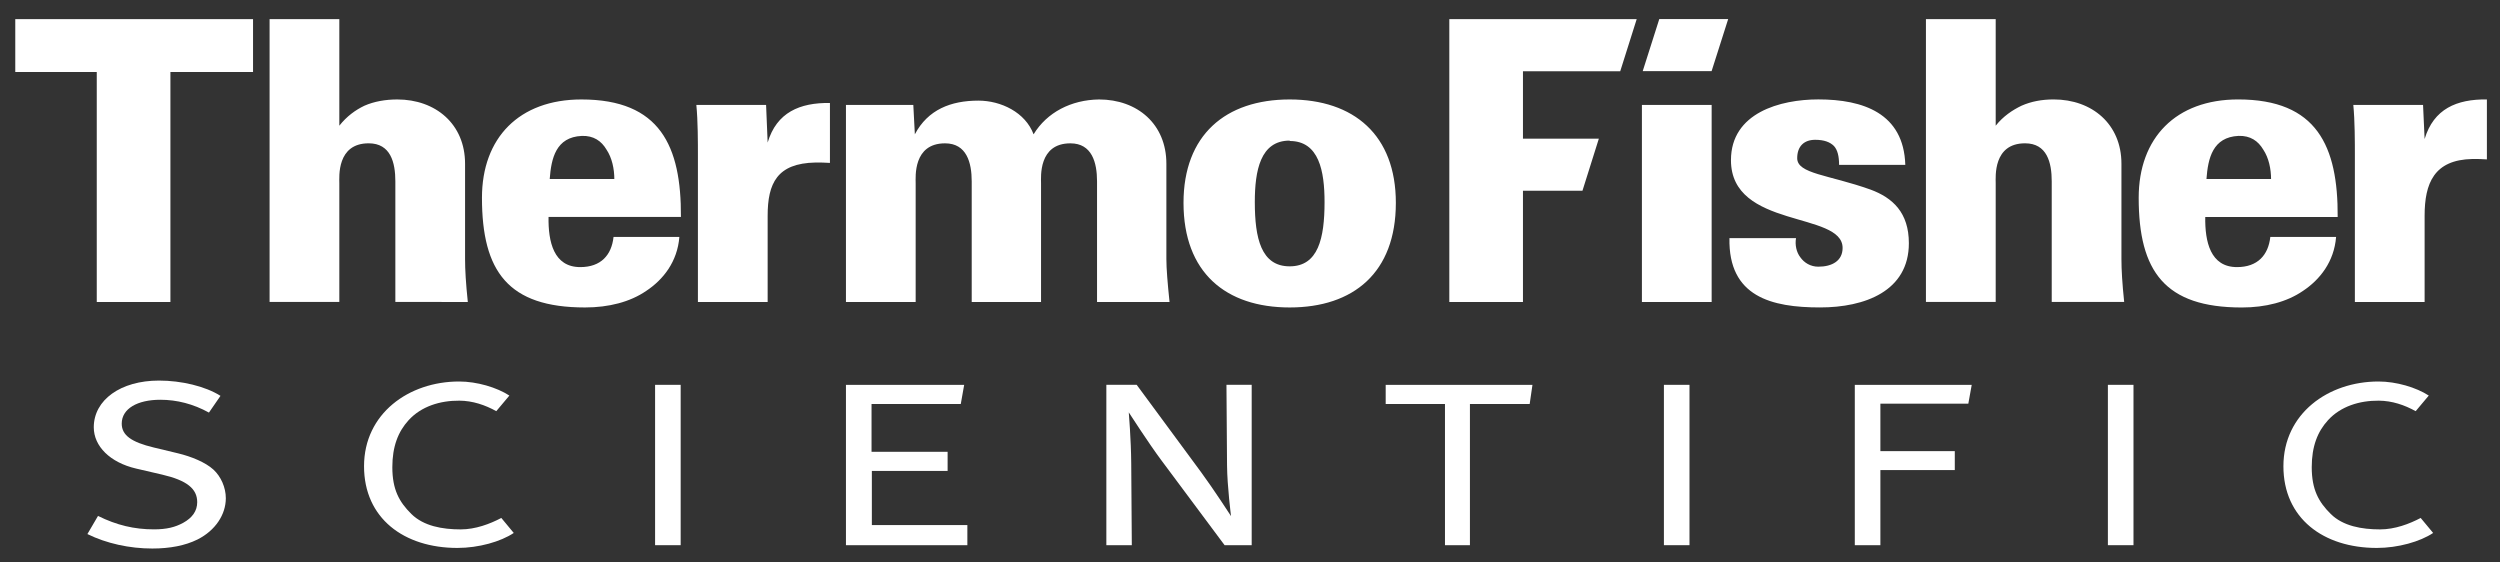 <svg width="200" height="45" viewBox="0 0 200 45" fill="none" xmlns="http://www.w3.org/2000/svg">
<rect x="0" y="0" width="200" height="45" fill="#333333" stroke="none"/>
<path fill-rule="evenodd" clip-rule="evenodd" d="M20.243 5.762V1.531H1.222V5.762H7.741V24.158H13.633V5.762H20.243ZM93.563 24.158C93.407 22.655 93.31 21.495 93.31 20.711V13.095C93.31 9.931 90.994 7.957 87.921 7.957C85.694 7.987 83.754 8.991 82.687 10.745C82.029 8.991 80.087 8.05 78.268 8.05C76.075 8.05 74.225 8.771 73.188 10.745L73.065 8.395H67.676V24.158H73.253V14.664C73.253 14.164 73.034 11.467 75.605 11.467C77.328 11.467 77.737 13.004 77.737 14.506V24.158H83.283V14.664C83.283 14.164 83.063 11.467 85.633 11.467C87.357 11.467 87.763 13.004 87.763 14.506V24.158H93.563ZM66.395 13.033V8.238C63.982 8.205 62.131 8.991 61.412 11.404L61.287 8.395H55.708C55.833 9.68 55.833 11.404 55.833 12.438V24.158H61.412V17.264C61.412 14.664 62.164 13.063 65.237 13.002C65.611 13.002 65.987 13.002 66.395 13.033ZM103.174 7.957C98.035 7.957 94.681 10.808 94.681 16.229C94.681 21.808 98.067 24.597 103.174 24.597C108.282 24.597 111.668 21.808 111.668 16.229C111.668 10.808 108.314 7.957 103.174 7.957ZM103.174 11.279C105.524 11.279 105.964 13.691 105.964 16.167C105.964 19.052 105.463 21.307 103.174 21.307C100.886 21.307 100.385 19.052 100.385 16.167C100.385 13.659 100.824 11.248 103.174 11.248V11.279ZM37.425 24.158C37.268 22.655 37.205 21.588 37.205 20.711V13.095C37.205 9.931 34.855 7.957 31.784 7.957C30.844 7.957 29.933 8.114 29.151 8.458C28.431 8.803 27.742 9.302 27.146 10.056V1.529H21.567V24.156H27.146V14.663C27.146 14.162 26.926 11.465 29.496 11.465C31.25 11.465 31.628 13.002 31.628 14.505V24.156L37.425 24.158ZM54.474 17.357C54.506 11.685 52.813 7.957 46.514 7.957C41.531 7.957 38.557 11.028 38.557 15.823C38.557 21.716 40.654 24.597 46.797 24.597C48.707 24.597 50.4 24.158 51.685 23.281C53.065 22.372 54.193 20.931 54.349 18.955H49.083C48.927 20.398 48.083 21.368 46.42 21.368C44.288 21.368 43.851 19.331 43.883 17.357H54.474ZM49.147 14.32H43.977C44.1 12.659 44.477 10.966 46.547 10.873C47.486 10.84 48.115 11.279 48.521 11.97C48.96 12.627 49.147 13.504 49.147 14.35V14.32Z" fill="white"/>
<path fill-rule="evenodd" clip-rule="evenodd" d="M198.952 12.752V7.955C196.539 7.924 194.69 8.709 193.969 11.123L193.844 8.395H188.265C188.39 9.68 188.39 11.402 188.39 12.439V24.159H193.969V17.262C193.969 14.663 194.721 12.782 197.792 12.719C198.168 12.719 198.546 12.719 198.952 12.752ZM169.934 24.159C169.778 22.655 169.715 21.588 169.715 20.711V13.095C169.715 9.929 167.365 7.955 164.294 7.955C163.354 7.955 162.505 8.112 161.724 8.456C161.004 8.801 160.251 9.303 159.656 10.056V1.531H154.075V24.157H159.656V14.663C159.656 14.16 159.436 11.465 162.005 11.465C163.761 11.465 164.138 13.002 164.138 14.506V24.157H169.934V24.159ZM152.709 19.457C152.709 17.012 151.422 15.823 149.637 15.165C146.285 13.972 143.776 13.912 143.776 12.655C143.776 11.718 144.309 11.184 145.216 11.184C145.937 11.184 146.41 11.37 146.721 11.685C147.004 12 147.127 12.499 147.127 13.19H152.424C152.3 9.052 149.041 7.953 145.467 7.953C142.427 7.953 138.477 9.019 138.477 12.813C138.477 18.329 147.408 16.886 147.408 19.834C147.408 20.867 146.564 21.335 145.467 21.335C144.84 21.335 144.337 21.022 144.026 20.582C143.711 20.176 143.587 19.581 143.682 19.048H138.356C138.259 23.748 141.739 24.595 145.596 24.595C149.199 24.599 152.709 23.282 152.709 19.457ZM187.014 17.359C187.047 11.685 185.353 7.955 179.053 7.955C174.07 7.955 171.095 11.026 171.095 15.823C171.095 21.714 173.193 24.599 179.336 24.599C181.247 24.599 182.94 24.159 184.224 23.282C185.602 22.372 186.731 20.93 186.887 18.957H181.625C181.467 20.396 180.621 21.368 178.96 21.368C176.828 21.368 176.39 19.333 176.42 17.359H187.014ZM181.686 14.32H176.517C176.64 12.657 177.018 10.966 179.087 10.871C180.027 10.84 180.653 11.279 181.061 11.968C181.5 12.627 181.686 13.504 181.686 14.35V14.32ZM136.932 8.395H131.353V24.159H136.932V8.395ZM129.618 5.7L130.935 1.533H115.945V24.159H121.837V15.258H126.597L127.908 11.091H121.837V5.702L129.618 5.7ZM136.929 5.688L138.254 1.527H132.742L131.418 5.688H136.929Z" fill="white"/>
<path d="M54.453 30.787H52.407V43.615H54.453V30.787Z" fill="white"/>
<path fill-rule="evenodd" clip-rule="evenodd" d="M190.143 43.835C185.87 43.835 182.673 41.466 182.673 37.3C182.673 33.083 186.26 30.52 190.277 30.52C191.713 30.52 193.293 30.992 194.302 31.645L193.254 32.893C192.347 32.394 191.37 32.062 190.301 32.053C188.767 32.041 187.257 32.502 186.236 33.621C185.402 34.535 184.939 35.716 184.939 37.374C184.939 39.174 185.494 40.161 186.461 41.118C187.44 42.086 188.939 42.352 190.41 42.352C191.584 42.352 192.746 41.916 193.655 41.436L194.651 42.636C193.613 43.332 191.844 43.835 190.143 43.835Z" fill="white"/>
<path d="M170.679 30.787H168.631V43.615H170.679V30.787Z" fill="white"/>
<path fill-rule="evenodd" clip-rule="evenodd" d="M122.374 32.322H117.594V43.615H115.598V32.322H110.855V30.787H122.597L122.374 32.322Z" fill="white"/>
<path fill-rule="evenodd" clip-rule="evenodd" d="M15.798 43.16C14.821 43.645 13.598 43.882 12.183 43.882C10.367 43.882 8.525 43.48 6.992 42.725L7.841 41.274C9.33 42.015 10.745 42.349 12.316 42.349C13.341 42.349 14.019 42.172 14.649 41.829C15.382 41.428 15.777 40.88 15.777 40.172C15.777 39.101 14.955 38.431 12.972 37.969L10.884 37.484C8.808 36.999 7.502 35.702 7.502 34.183C7.502 31.995 9.652 30.446 12.717 30.446C14.505 30.446 16.415 30.895 17.639 31.668L16.716 33.007C15.462 32.315 14.156 31.981 12.824 31.981C11.002 31.981 9.738 32.689 9.738 33.891C9.738 34.818 10.508 35.37 12.302 35.8L14.23 36.263C15.325 36.526 16.436 36.988 17.069 37.563C17.672 38.113 18.066 38.996 18.066 39.855C18.067 41.165 17.229 42.443 15.798 43.16Z" fill="white"/>
<path fill-rule="evenodd" clip-rule="evenodd" d="M97.968 43.615L92.872 36.773C91.916 35.492 90.302 32.99 90.302 32.99C90.302 32.99 90.484 35.156 90.498 37.054L90.545 43.615H88.508V30.786H90.935L96.085 37.771C97.087 39.133 98.483 41.29 98.483 41.29C98.483 41.29 98.179 38.924 98.163 37.225L98.117 30.786H100.135V43.615H97.968Z" fill="white"/>
<path d="M135.159 30.787H133.113V43.615H135.159V30.787Z" fill="white"/>
<path fill-rule="evenodd" clip-rule="evenodd" d="M157.466 32.295H150.431V36.092H156.383V37.603H150.431V43.615H148.384V30.787H157.738L157.466 32.295Z" fill="white"/>
<path fill-rule="evenodd" clip-rule="evenodd" d="M67.676 43.615V30.787H77.134L76.862 32.322H69.723V36.143H75.809V37.675H69.748V42.006H77.389V43.615H67.676Z" fill="white"/>
<path fill-rule="evenodd" clip-rule="evenodd" d="M36.593 43.835C32.319 43.835 29.123 41.466 29.123 37.3C29.123 33.083 32.711 30.52 36.725 30.52C38.161 30.52 39.743 30.992 40.75 31.645L39.703 32.893C38.797 32.394 37.818 32.062 36.752 32.053C35.217 32.041 33.705 32.502 32.684 33.621C31.851 34.535 31.387 35.716 31.387 37.374C31.387 39.174 31.942 40.161 32.909 41.118C33.89 42.086 35.387 42.352 36.859 42.352C38.033 42.352 39.195 41.916 40.105 41.436L41.1 42.636C40.061 43.332 38.295 43.835 36.593 43.835Z" fill="white"/>
</svg>

